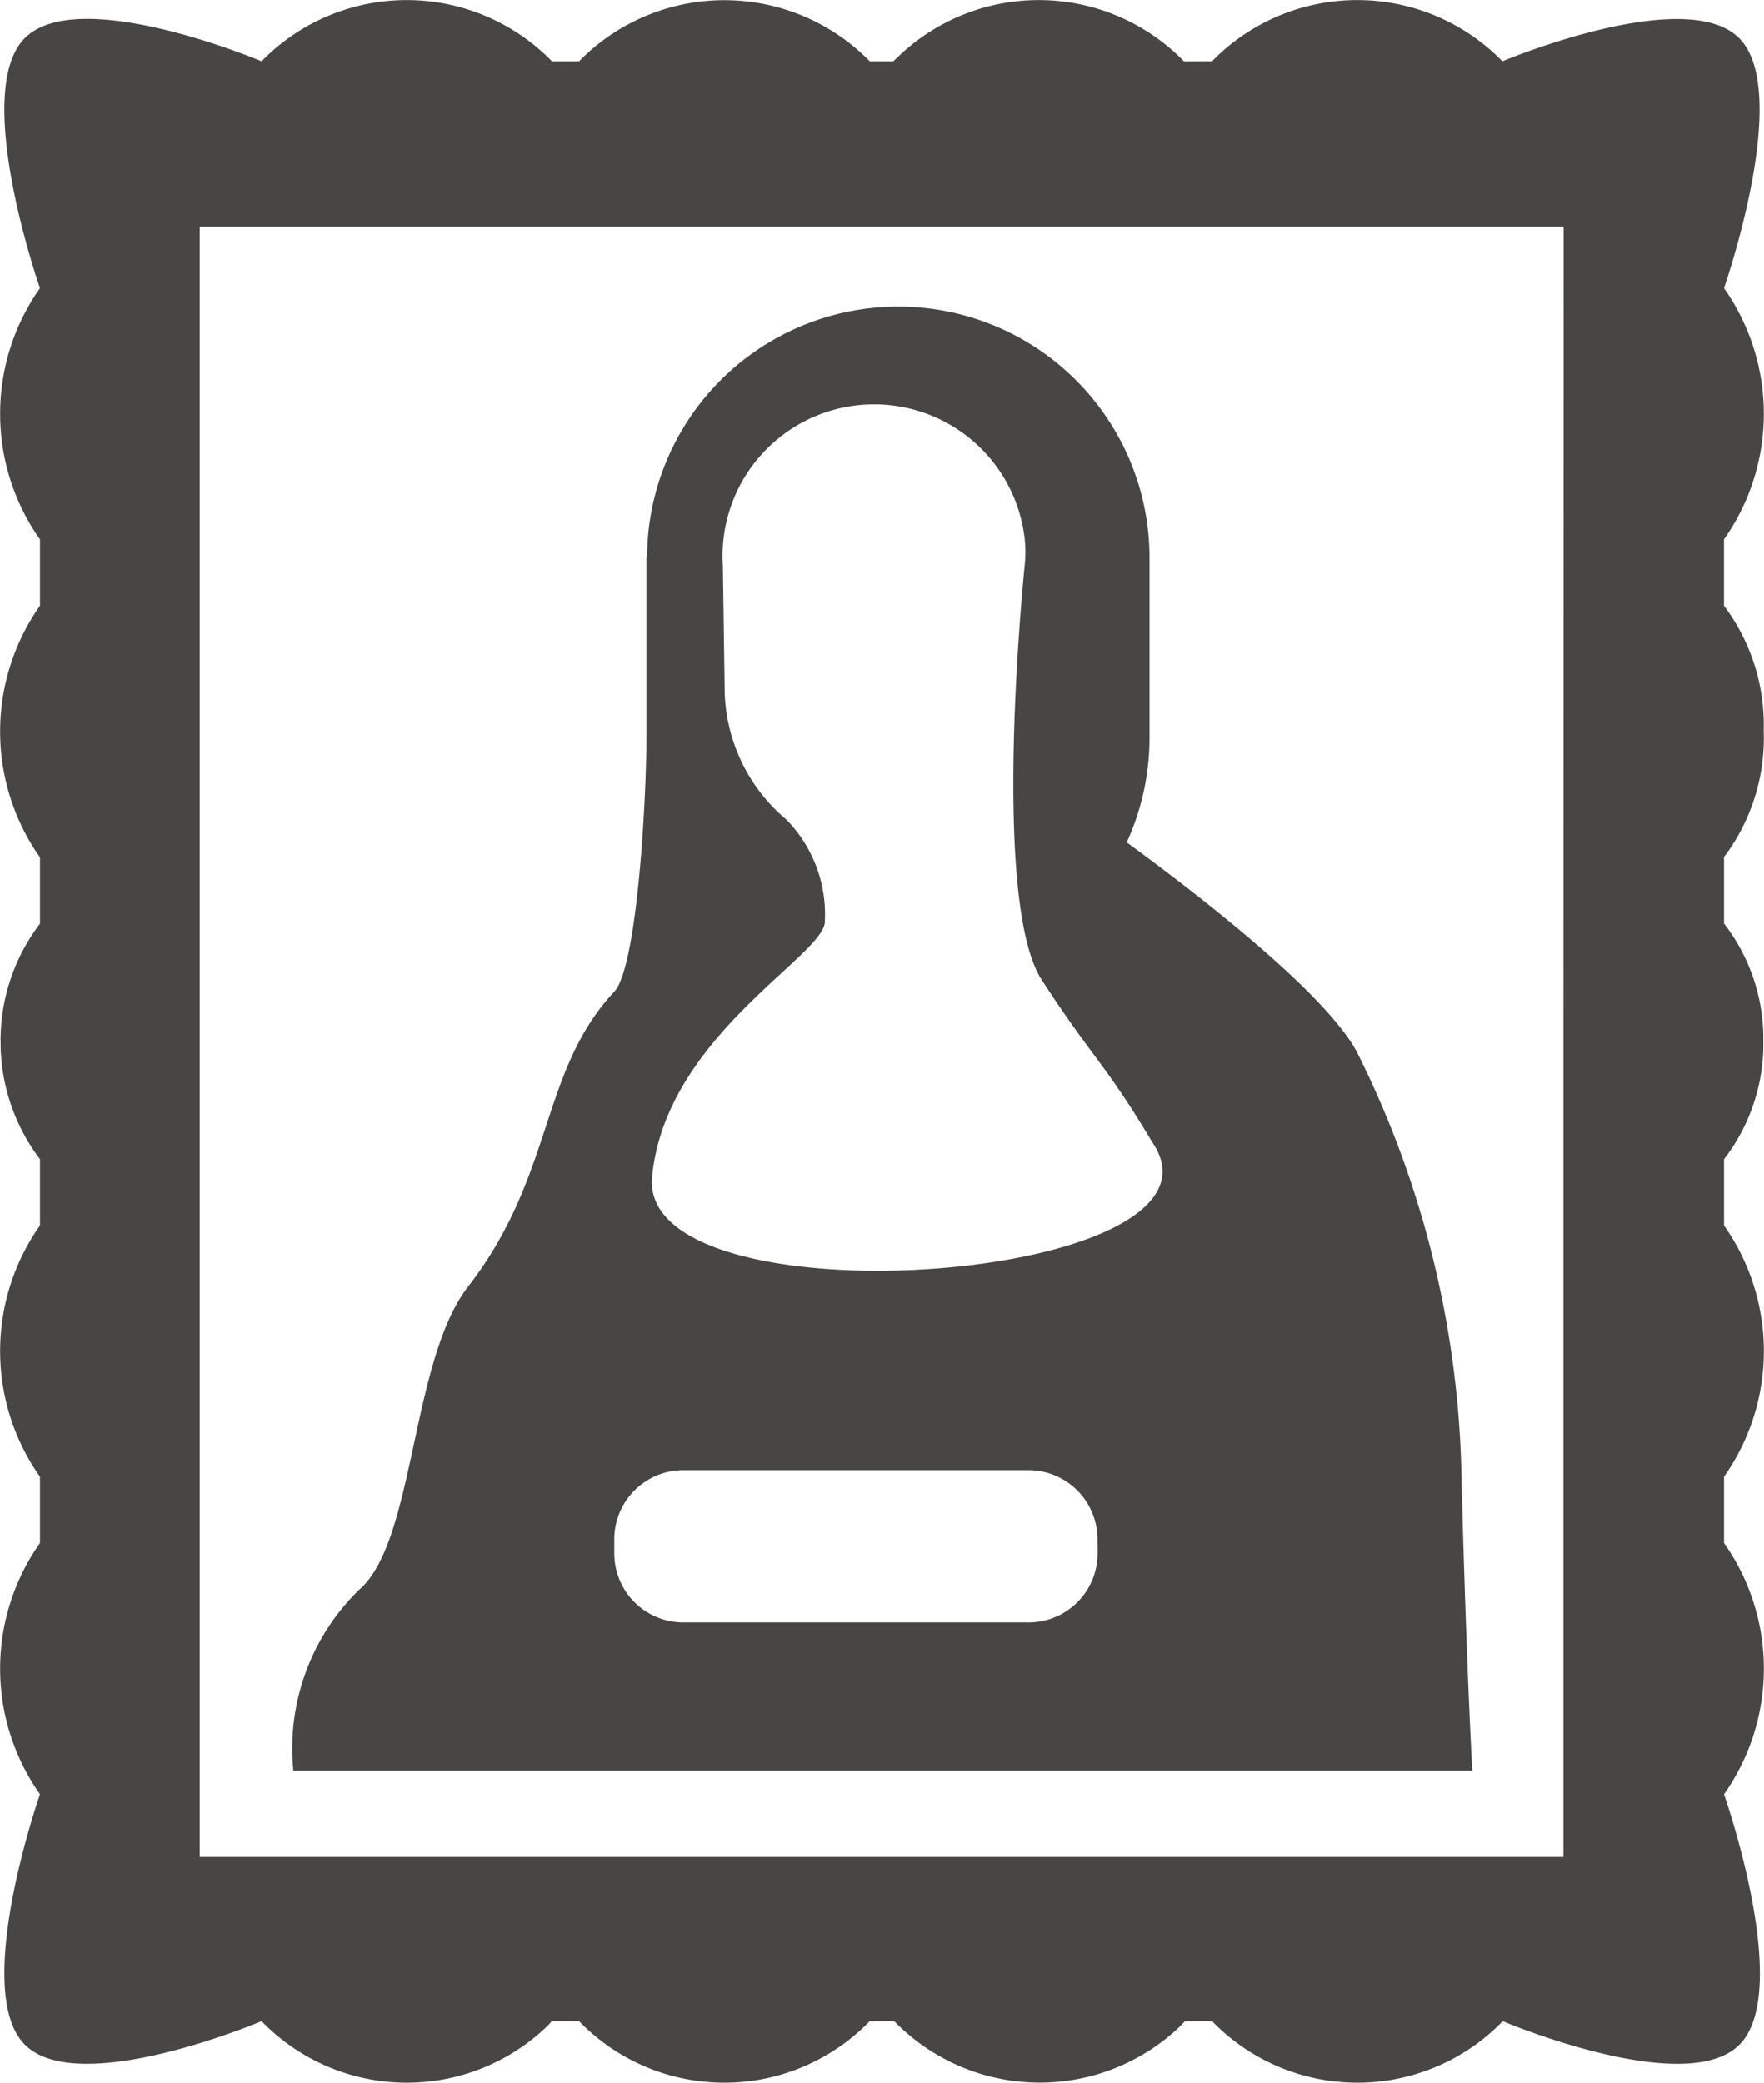 <svg xmlns="http://www.w3.org/2000/svg" width="51.966" height="61.359"><path data-name="パス 2314" d="M19.043 16.427v5.329c0 1.729-.264 6.722-.946 7.454-2.2 2.359-1.759 5.41-4.312 8.7-1.688 2.186-1.556 7.5-3.2 8.918a6.518 6.518 0 00-1.942 5.329h34.728s-.163-2.807-.315-8.491a29.144 29.144 0 00-3.091-12.691c-1.017-1.871-5.186-5-6.773-6.163a7.413 7.413 0 00.671-3.051v-5.329a7.4 7.4 0 10-14.8 0zm13.291 29.328a2.034 2.034 0 01-2.038 2.039H20.131a2.034 2.034 0 01-2.034-2.034v-.417a2.034 2.034 0 012.034-2.034h10.165a2.034 2.034 0 012.034 2.034zM21.296 16.671a4.464 4.464 0 018.888-.814 3.629 3.629 0 010 .814s-1.017 9.854.508 12.2 1.851 2.43 3.254 4.78c2.817 4.149-15.162 5.451-14.735 1.017.386-4.068 4.942-6.447 5.085-7.474a3.986 3.986 0 00-1.129-3.051 5.085 5.085 0 01-1.82-3.925zm30.66 4.871a5.847 5.847 0 00-1.17-3.7v-1.953a6.417 6.417 0 000-7.4s2.034-5.806.437-7.373-6.966.691-6.966.691a5.969 5.969 0 00-8.44-.112l-.112.112h-.829a5.969 5.969 0 00-8.44-.112l-.122.112h-.692a5.99 5.99 0 00-8.451-.112l-.112.112h-.8a5.969 5.969 0 00-8.44-.112l-.112.112S2.338-.461.741 1.116s.437 7.373.437 7.373a6.417 6.417 0 000 7.4v1.953a6.437 6.437 0 000 7.413v1.953a5.685 5.685 0 00-1.159 3.295 1.019 1.019 0 000 .173v.173a5.715 5.715 0 001.159 3.3v1.953a6.417 6.417 0 000 7.4v1.953a6.417 6.417 0 000 7.4s-2.034 5.807-.437 7.383 6.966-.7 6.966-.7a5.959 5.959 0 008.44.122l.112-.122h.8a5.959 5.959 0 008.44.122l.122-.122h.722a5.979 5.979 0 008.451.122l.112-.122h.8a5.959 5.959 0 008.44.122l.122-.122s5.369 2.278 6.966.7-.447-7.383-.447-7.383a6.417 6.417 0 000-7.4v-1.953a6.417 6.417 0 000-7.4V34.15a5.572 5.572 0 001.159-3.3v-.346a5.552 5.552 0 00-1.159-3.3v-1.96a5.817 5.817 0 001.17-3.712zm-5.9 8.959v24.2H5.884V6.675h40.179z" fill="#474645"/></svg>